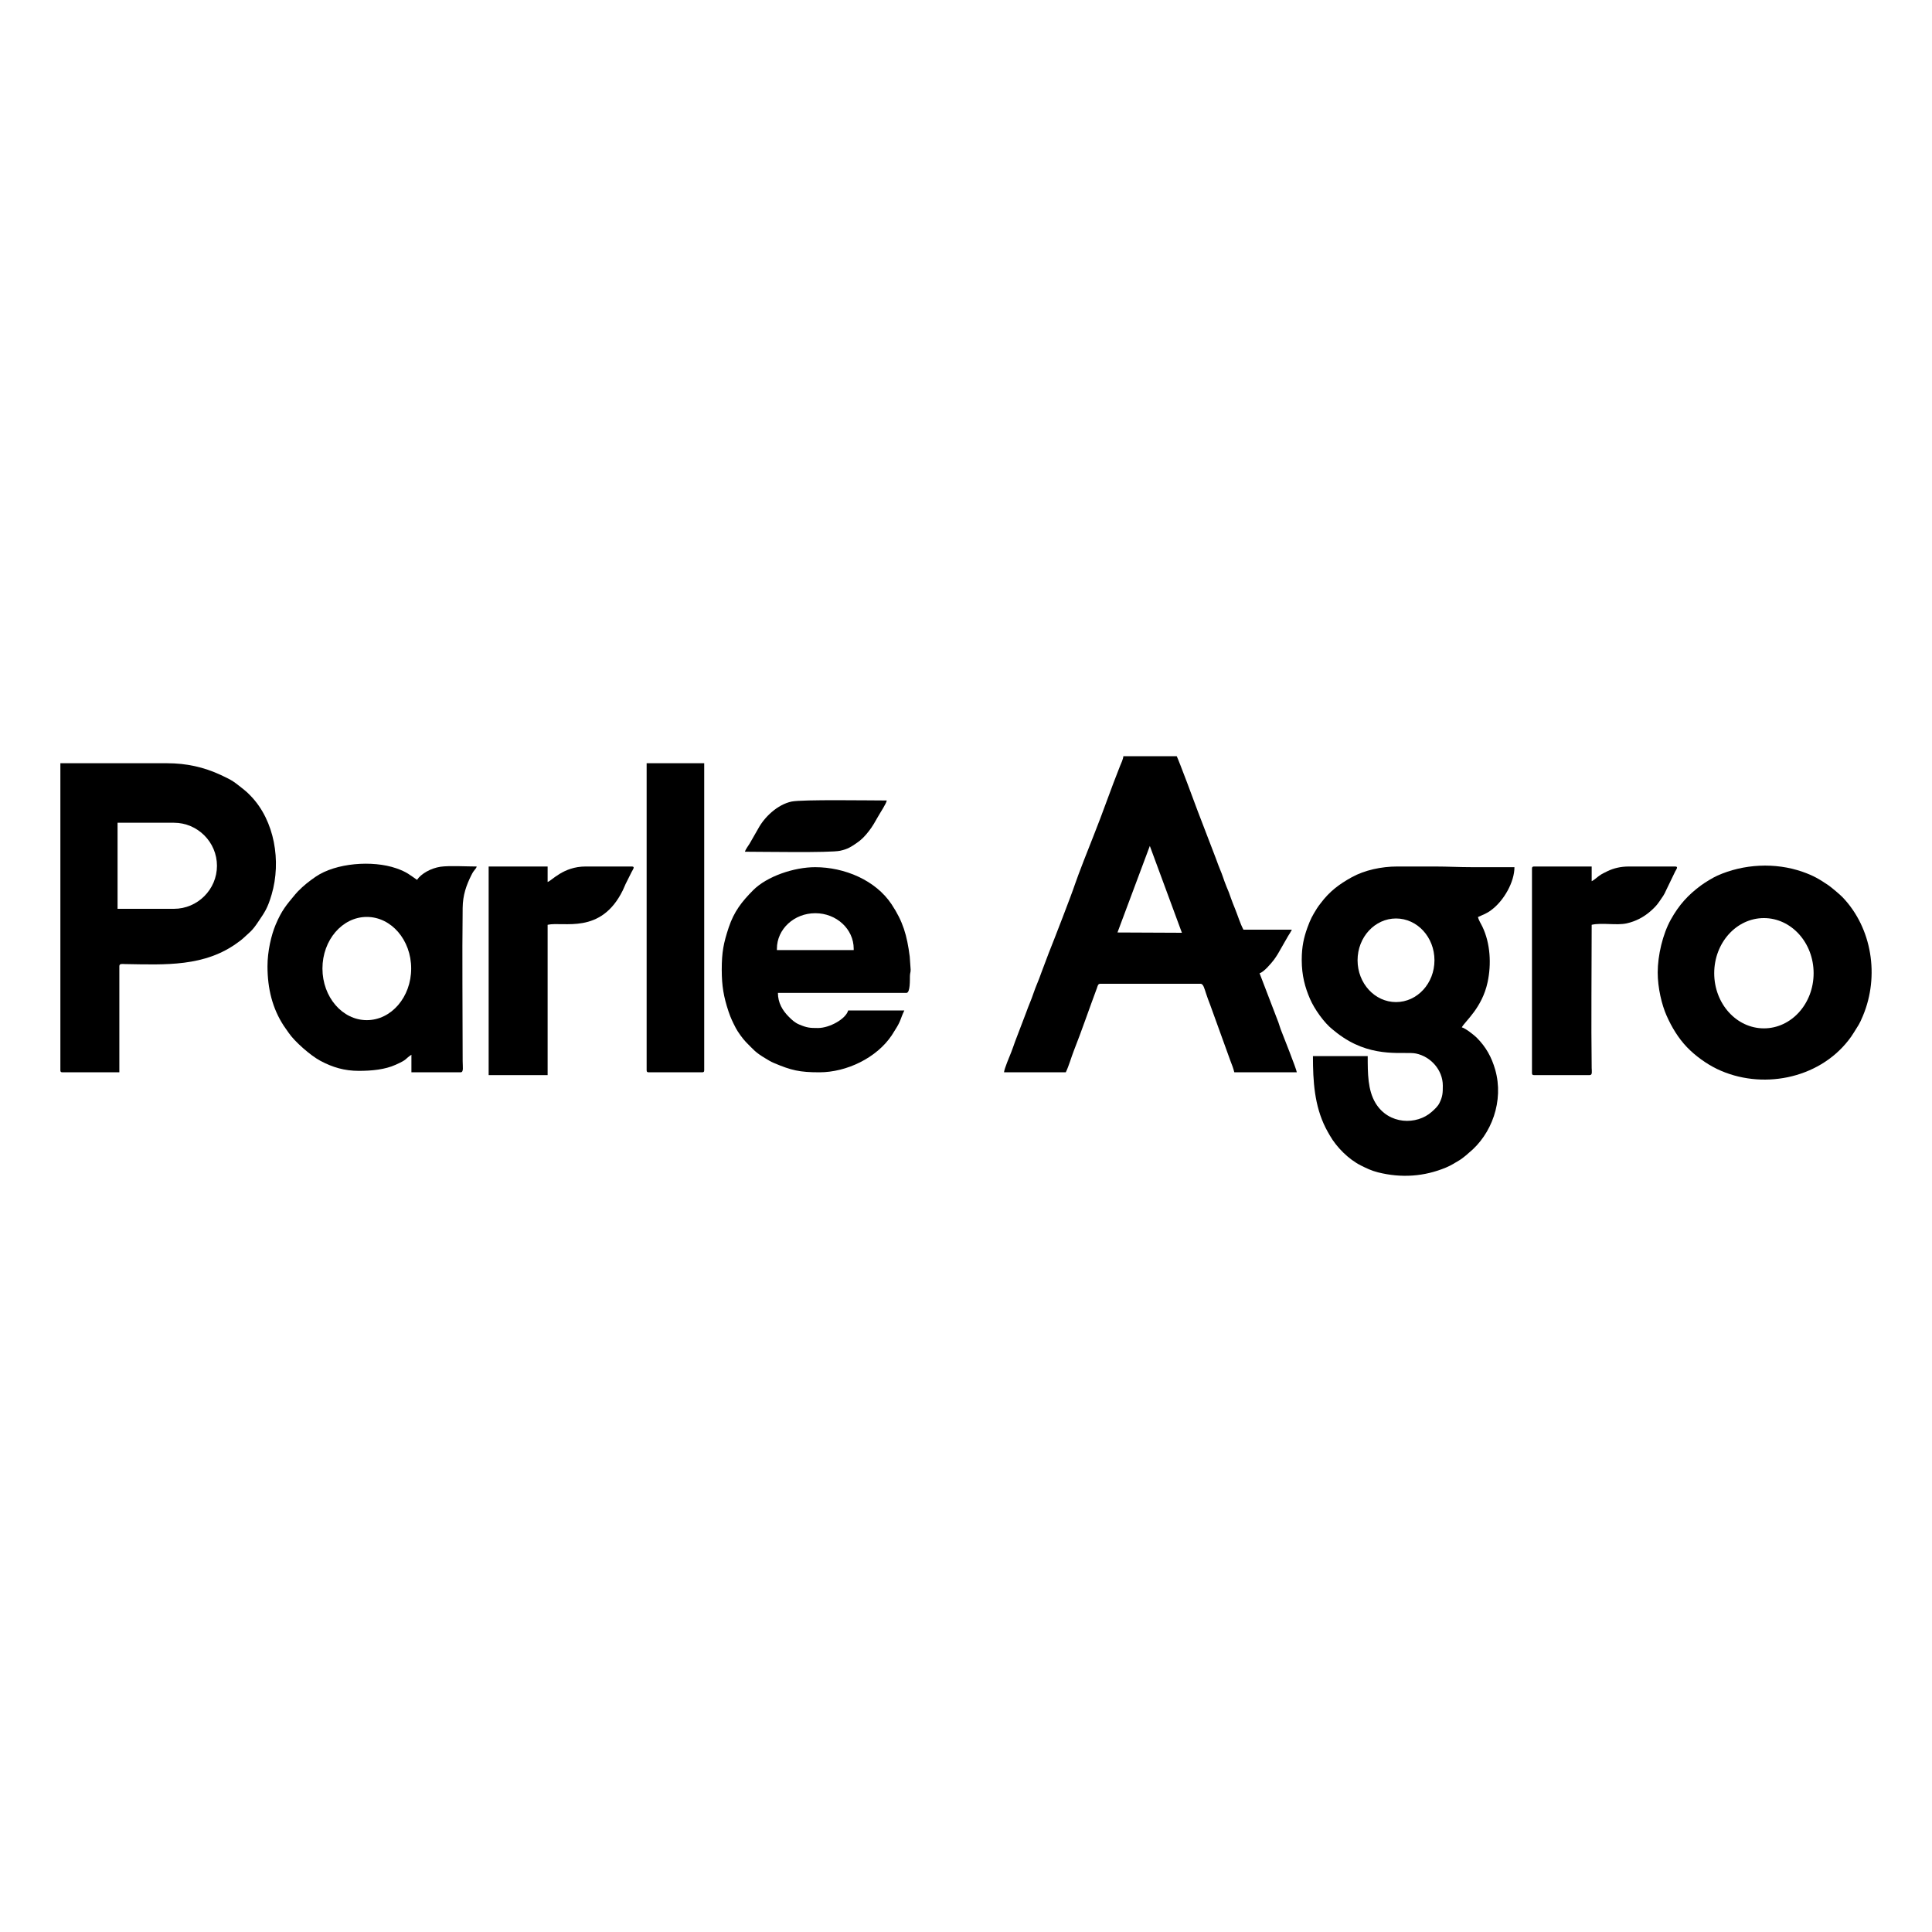 <?xml version="1.0" encoding="UTF-8"?>
<!DOCTYPE svg PUBLIC "-//W3C//DTD SVG 1.1//EN" "http://www.w3.org/Graphics/SVG/1.1/DTD/svg11.dtd">
<!-- Creator: CorelDRAW 2021 (64-Bit) -->
<svg xmlns="http://www.w3.org/2000/svg" xml:space="preserve" width="400px" height="400px" version="1.1" style="shape-rendering:geometricPrecision; text-rendering:geometricPrecision; image-rendering:optimizeQuality; fill-rule:evenodd; clip-rule:evenodd"
viewBox="0 0 400 400"
 xmlns:xlink="http://www.w3.org/1999/xlink"
 xmlns:xodm="http://www.corel.com/coreldraw/odm/2003">
 <defs>
  <style type="text/css">
   <![CDATA[
    .fil0 {fill:black}
   ]]>
  </style>
 </defs>
 <g id="Layer_x0020_1">
  <g id="_2363132326944">
   <path class="fil0" d="M269.51 198.74c0,3.25 0.7,5.73 1.7,8.04 0.92,2.15 2.98,5.03 4.69,6.36 0.97,0.74 0.82,0.73 2.15,1.62 6.54,4.39 12.83,2.88 15.11,3.36 3.05,0.63 5.56,3.4 5.56,6.65 0,1.5 -0.03,2.28 -0.72,3.64 -0.35,0.69 -0.99,1.26 -1.57,1.78 -3.08,2.76 -8.89,2.72 -11.64,-1.81 -1.62,-2.69 -1.62,-6.14 -1.62,-9.72l-11.34 0c0,5.24 0.31,10.23 2.62,14.84 0.27,0.55 0.57,1.04 0.88,1.59 1.37,2.41 3.9,4.95 6.43,6.21 1.14,0.57 2.16,1.07 3.53,1.42 4.83,1.21 9.57,0.89 14.1,-1 1.13,-0.47 1.86,-0.98 2.82,-1.54 0.46,-0.28 0.79,-0.57 1.25,-0.93 0.29,-0.23 0.37,-0.33 0.62,-0.54 4.75,-3.84 7.32,-10.78 5.49,-17.23 -0.76,-2.65 -1.93,-4.73 -3.83,-6.64 -0.54,-0.54 -2.35,-1.97 -3.09,-2.14 0.65,-1.24 4.2,-4.01 5.34,-9.34 0.81,-3.75 0.57,-8.08 -1.08,-11.51 -0.29,-0.6 -0.78,-1.37 -0.92,-1.98 1.16,-0.56 1.69,-0.64 2.85,-1.52 2.53,-1.91 4.71,-5.74 4.71,-8.81l-8.72 0c-2.73,0 -5.11,-0.14 -7.71,-0.14 -2.61,0 -5.23,0 -7.85,0 -3.25,0 -6.74,0.75 -9.4,2.22 -2.61,1.44 -4.61,2.94 -6.42,5.36 -0.28,0.38 -0.54,0.67 -0.79,1.09 -0.99,1.6 -1.3,2.14 -1.98,4 -0.73,2.03 -1.17,3.91 -1.17,6.67zm19.52 -8.58c4.4,0 7.96,3.87 7.96,8.65 0,4.79 -3.56,8.66 -7.96,8.66 -4.39,0 -7.96,-3.87 -7.96,-8.66 0,-4.78 3.57,-8.65 7.96,-8.65z"/>
   <path class="fil0" d="M12.5 221.57c0,0.33 0.1,0.44 0.44,0.44l11.77 0 0 -21.96c0,-0.59 0.54,-0.46 1.16,-0.45 8.28,0.13 16.57,0.63 23.49,-4.56 0.36,-0.27 0.59,-0.41 0.9,-0.7 1.45,-1.36 1.9,-1.53 3.2,-3.49 1.37,-2.04 1.93,-2.77 2.78,-5.65 2.02,-6.88 0.62,-15.27 -4.31,-20.39 -0.49,-0.51 -0.86,-0.88 -1.43,-1.33 -2.18,-1.71 -2.2,-1.82 -4.81,-3.04 -3.49,-1.62 -7.09,-2.42 -11.09,-2.42l-22.1 0 0 63.55zm11.84 -51.23l11.67 0c4.9,0 8.91,4.01 8.91,8.91l0 0c0,4.9 -4.01,8.91 -8.91,8.91l-11.67 0 0 -17.82z"/>
   <path class="fil0" d="M207.87 222.01l12.79 0c0.67,-1.4 1.1,-3.03 1.7,-4.56 1.54,-3.88 3.2,-8.75 4.74,-12.86 0.16,-0.42 0.2,-0.91 0.69,-0.91l20.78 0c0.58,0 0.8,1.04 1.11,1.95 0.31,0.89 0.5,1.5 0.85,2.35l4.21 11.64c0.31,0.81 0.61,1.54 0.81,2.39l12.94 0c-0.05,-0.63 -2.91,-7.8 -3.33,-8.89 -0.19,-0.5 -0.29,-0.92 -0.47,-1.42l-3.91 -10.2c0.88,-0.23 2.38,-2.01 3,-2.82 0.3,-0.4 0.55,-0.81 0.81,-1.22l1.43 -2.5c0.24,-0.38 0.44,-0.79 0.69,-1.2 0.32,-0.5 0.48,-0.75 0.76,-1.28l-10.03 0c-0.7,-1.32 -1.16,-2.91 -1.75,-4.36 -0.28,-0.72 -0.61,-1.47 -0.85,-2.2 -0.26,-0.8 -0.57,-1.59 -0.89,-2.31 -0.3,-0.69 -0.54,-1.45 -0.82,-2.23 -0.28,-0.83 -0.63,-1.55 -0.9,-2.3 -0.3,-0.81 -0.51,-1.41 -0.83,-2.22l-3.43 -8.94c-0.58,-1.61 -3.83,-10.3 -4.34,-11.36l-11.05 0c-0.05,0.65 -0.49,1.54 -0.7,2.06 -1.84,4.6 -3.63,9.83 -5.44,14.34 -0.84,2.06 -3.34,8.48 -3.87,10.09 -0.74,2.24 -4.42,11.73 -5.46,14.32l-1.55 4.11c-0.46,1.38 -1.12,2.76 -1.57,4.11 -0.47,1.43 -1.02,2.56 -1.52,4l-2.33 6.11c-0.27,0.75 -0.48,1.39 -0.77,2.13 -0.35,0.9 -1.43,3.38 -1.5,4.18zm30.19 -46.87l6.64 17.98 -13.34 -0.06 6.7 -17.92z"/>
   <path class="fil0" d="M343.21 201.36c0,3.15 0.84,6.68 1.84,8.92 1.06,2.39 2.42,4.65 4.22,6.53 1.69,1.76 4,3.44 6.24,4.52 9.09,4.35 20.87,2.14 27.18,-5.93 0.45,-0.58 0.74,-0.98 1.13,-1.62 0.95,-1.57 1.09,-1.56 1.89,-3.49 3.43,-8.21 1.88,-18.15 -4.23,-24.53 -0.49,-0.52 -2.31,-2.05 -2.92,-2.47 -1.93,-1.31 -3.13,-2.01 -5.35,-2.79 -5.69,-1.99 -12.24,-1.63 -17.65,0.79 -0.92,0.41 -2.54,1.4 -3.37,2.01 -2.72,2.01 -4.58,4.06 -6.27,7.1 -1.67,3 -2.71,7.39 -2.71,10.96zm21.99 -11.28c5.68,0 10.29,5.11 10.29,11.41 0,6.31 -4.61,11.42 -10.29,11.42 -5.69,0 -10.29,-5.11 -10.29,-11.42 0,-6.3 4.6,-11.41 10.29,-11.41z"/>
   <path class="fil0" d="M55.38 200.05c0,4.65 1.03,8.75 3.37,12.33 0.34,0.52 0.66,0.92 1.02,1.46 1.19,1.77 4.5,4.69 6.56,5.79 2.51,1.34 4.97,2.08 7.95,2.08 2.72,0 5.42,-0.27 7.61,-1.25 2.6,-1.17 1.78,-1.08 3.29,-2.09l0 3.64 10.18 0c0.68,0 0.43,-1.13 0.43,-2.33 0,-10.41 -0.13,-21.43 0,-31.71 0.03,-2.64 0.74,-4.66 1.8,-6.78 0.6,-1.23 0.96,-1.22 1.11,-1.79 -2.01,0 -5.7,-0.21 -7.5,0.05 -1.98,0.3 -3.99,1.42 -4.86,2.71 -1.49,-1 -2.05,-1.61 -4.3,-2.39 -4.91,-1.7 -12.51,-1.12 -16.69,1.75 -1.36,0.93 -2.53,1.86 -3.66,3.02l-0.55 0.61c-1.86,2.24 -2.79,3.28 -4.06,6.27 -0.93,2.2 -1.7,5.55 -1.7,8.63zm20.56 -10.21c5.08,0 9.19,4.78 9.19,10.68 0,5.9 -4.11,10.69 -9.19,10.69 -5.07,0 -9.18,-4.79 -9.18,-10.69 0,-5.9 4.11,-10.68 9.18,-10.68z"/>
   <path class="fil0" d="M149.43 200.77c0,3.36 0.4,5.63 1.4,8.64 0.47,1.41 0.9,2.25 1.51,3.44 0.42,0.81 1.5,2.3 2.14,2.94 1.64,1.62 1.78,2.01 4.05,3.37 0.67,0.4 0.94,0.59 1.7,0.92 3.58,1.52 5.32,1.93 9.41,1.93 5.65,0 11.87,-2.99 15,-7.68 0.28,-0.42 0.46,-0.75 0.73,-1.17 1.19,-1.85 1.02,-2.21 1.86,-3.95l-11.63 0c-0.46,1.73 -3.82,3.63 -6.25,3.63 -1.68,0 -2.26,-0.04 -3.91,-0.74 -0.84,-0.35 -1.45,-0.91 -2.09,-1.55 -1.33,-1.32 -2.29,-2.92 -2.29,-4.98l26.6 0c0.82,0 0.71,-2.79 0.73,-3.49 0.02,-0.71 0.15,-0.69 0.15,-1.31l-0.19 -2.72c-0.57,-4.44 -1.4,-7.26 -3.74,-10.8 -3.32,-5.03 -9.79,-7.71 -15.84,-7.71 -4.38,0 -9.99,1.9 -12.83,4.76 -2.36,2.37 -3.97,4.43 -5.07,7.73 -1.07,3.23 -1.44,5.1 -1.44,8.74zm19.37 -11.7c4.39,0 7.95,3.29 7.95,7.36 0,0.09 0,0.18 0,0.27l-15.9 0c0,-0.09 0,-0.18 0,-0.27 0,-4.07 3.56,-7.36 7.95,-7.36z"/>
   <path class="fil0" d="M133.88 221.57c0,0.33 0.1,0.44 0.44,0.44l11.04 0c0.34,0 0.44,-0.11 0.44,-0.44l0 -63.55 -11.92 0 0 63.55z"/>
   <path class="fil0" d="M317.18 179.83l0 42.32c0,0.34 0.11,0.44 0.44,0.44l11.49 0c0.63,0 0.44,-0.78 0.43,-1.45 -0.13,-9.6 0,-20.05 0,-29.67 2.09,-0.49 5.16,0.17 7.26,-0.3 1.88,-0.42 3.59,-1.33 4.99,-2.58 0.7,-0.62 1.25,-1.18 1.79,-1.98 0.61,-0.89 0.95,-1.3 1.41,-2.37l1.85 -3.83c0.21,-0.39 0.72,-1.01 0,-1.01l-9.59 0c-1.76,0 -3.18,0.37 -4.42,0.96 -0.61,0.3 -1.2,0.57 -1.69,0.93 -0.56,0.39 -0.99,0.84 -1.6,1.16l0 -3.05 -11.92 0c-0.33,0 -0.44,0.1 -0.44,0.43z"/>
   <path class="fil0" d="M101.17 222.59l12.21 0 0 -31.12c3.23,-0.75 11.01,2.12 15.56,-7.13 0.21,-0.42 0.37,-0.88 0.58,-1.31l1.26 -2.52c0.23,-0.45 0.78,-1.11 0.05,-1.11l-9.6 0c-4.62,0 -7.02,2.98 -7.85,3.2l0 -3.2 -12.21 0 0 43.19z"/>
   <path class="fil0" d="M154.23 176.34c3.3,0 17.68,0.25 19.71,-0.2 1.62,-0.36 2.23,-0.79 3.38,-1.57 1.06,-0.71 1.79,-1.49 2.58,-2.51 0.75,-0.96 1.29,-1.94 1.91,-3.03 0.47,-0.85 1.73,-2.71 1.78,-3.3 -3.42,0 -17.47,-0.23 -19.68,0.22 -2.95,0.61 -5.66,3.24 -6.92,5.59l-1.8 3.14c-0.3,0.49 -0.82,1.14 -0.96,1.66z"/>
  </g>
 </g>
</svg>

